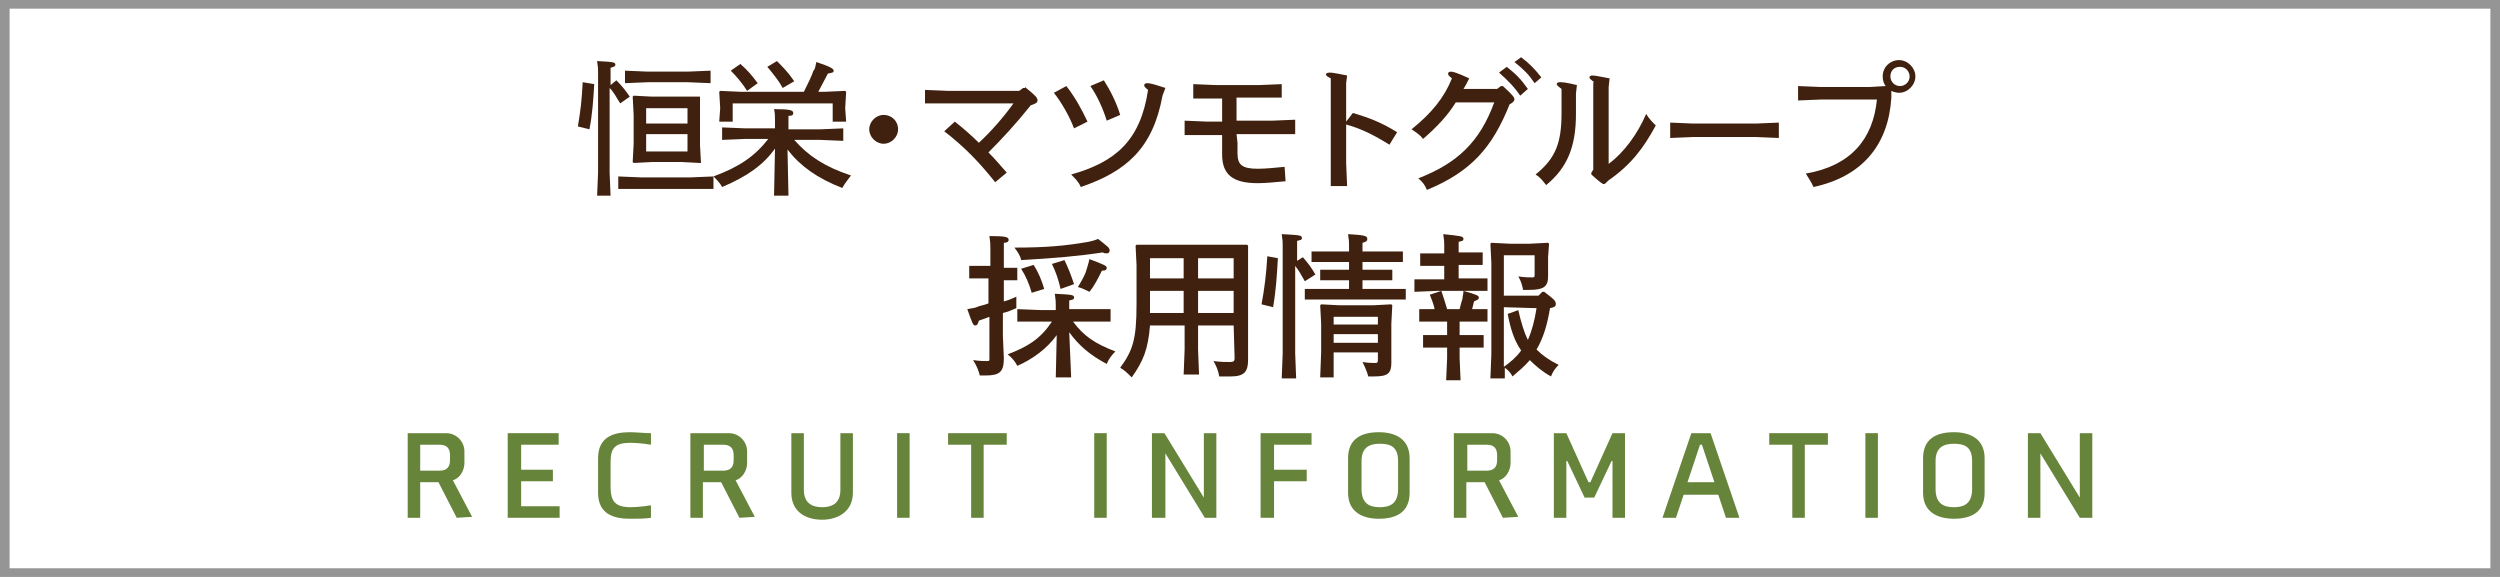 <?xml version="1.0" encoding="UTF-8"?>
<svg xmlns="http://www.w3.org/2000/svg" width="260" height="60" version="1.1" viewBox="0 0 260 60">
  <rect x="0" y="0" width="260" height="60" fill="#333333" stroke="none"/>
  <defs>
    <style>
      .cls-1 {
        fill: #40210f;
      }

      .cls-2 {
        fill: #66843a;
      }

      .cls-3 {
        fill: #fff;
      }

      .cls-4 {
        fill: #959595;
      }
    </style>
  </defs>
  <!-- Generator: Adobe Illustrator 28.7.1, SVG Export Plug-In . SVG Version: 1.2.0 Build 142)  -->
  <g>
    <g id="_レイヤー_1" data-name="レイヤー_1">
      <path class="cls-3" d="M260,0H0v60h260V0h0Z"/>
      <path class="cls-4" d="M259,.9v58.2H1V.9h258M260,0H0v60h260V0h0Z"/>
      <g>
        <g>
          <path class="cls-1" d="M103,27.85v-1.9c0-.6,0-.7-.1-1.4,1.7,0,2,.1,2,.4,0,.2-.2.3-.5.3v2.6h1.4v1.3h-1.4v2.2c.4-.1.9-.3,1.3-.5v1.2c-.5.2-.9.4-1.4.5v2.4l.1,2.3c0,1.4-.4,1.8-1.9,1.8h-.6c-.1-.4-.3-1-.7-1.6.7.1,1.1.1,1.4.1s.3,0,.3-.3v-4.3l-1.1.4c-.1.4-.2.5-.4.5s-.3-.3-.8-1.7c.5-.1.8-.1,1.2-.3.3-.1.5-.1,1-.3v-2.6h-2v-1.3h2.2v.2ZM108.3,33.45h-2.5v-1.3l2.5.1h1.5v-.5c0-.4,0-.5-.1-1.2,1.8.1,2,.1,2,.4,0,.2-.1.2-.5.3v.9h4.3v1.3h-3.9c1.1,1.5,2.3,2.3,4.4,3.1-.4.4-.7.8-.9,1.3-1.7-.9-2.9-1.9-3.9-3.3l.2,4.7h-1.6l.1-4.4c-1,1.4-2.5,2.5-4.1,3.2-.2-.4-.5-.8-1-1.2,2.1-.8,3.4-1.6,4.6-3.4,0,0-1.1,0-1.1,0ZM115.4,26.05c0,.2-.1.3-.3.3-.1,0-.3,0-.4-.1-2.6.4-5.1.6-8.5.8-.1-.5-.4-.9-.7-1.3,3.4,0,5.4-.2,7.7-.6.4-.1.5-.1,1-.3,1,.8,1.2.9,1.2,1.2ZM107.3,30.45c-.3-1-.6-1.7-1.1-2.5l1.3-.4c.5.8.8,1.5,1.1,2.5l-1.3.4ZM110.3,30.05c-.2-.9-.5-1.8-.9-2.6l1.3-.4c.4.8.7,1.6,1,2.5l-1.4.5ZM115.1,27.85c0,.2-.1.3-.5.3-.4.8-.8,1.6-1.3,2.2-.4-.2-.8-.4-1.2-.5.5-.8.8-1.4.9-1.8s.2-.6.3-1.1c1.6.6,1.8.7,1.8.9Z"/>
          <path class="cls-1" d="M128.3,33.85h-3.7v2.5l.1,2.6h-1.6l.1-2.6v-2.5h-3.6c-.2,2.5-.7,3.7-1.9,5.4-.4-.4-.8-.8-1.2-1,1.3-1.8,1.7-2.9,1.7-6.6v-4.1l-.1-2,.1-.1h11.5l.1.1v11.9c0,1.2-.4,1.7-1.8,1.7h-1.2c-.1-.6-.3-1.1-.6-1.6.7.1,1.4.1,1.7.1.4,0,.5-.1.5-.4l-.1-3.4h0ZM119.6,32.55h3.5v-2.3h-3.5v2.3ZM119.6,28.95h3.5v-2.1h-3.5v2.1ZM128.3,28.95v-2.1h-3.7v2.1h3.7ZM128.3,30.25h-3.7v2.3h3.7v-2.3Z"/>
          <path class="cls-1" d="M132.9,26.85c-.1,1.8-.2,3.4-.5,5.1l-1.2-.3c.3-1.6.5-3.2.6-5l1.1.2ZM134.7,27.25l.8-.5c.6.7.9,1.1,1.3,1.8l-1.1.7c-.4-.7-.6-1.1-1-1.6v9.1l.1,2.6h-1.5l.1-2.6v-11.2c0-.4,0-.5-.1-1.2,1.8.1,2.1.1,2.1.4,0,.2-.1.2-.5.3v2.2s-.2,0-.2,0ZM140.3,26.15v-.6c0-.4,0-.5-.1-1.2,1.8.1,2,.2,2,.5,0,.2-.1.3-.5.4v.9h4.2v1.1h-4.2v.8h3.1v1.1h-3.1v.9h4.5v1.1h-10.5v-1.1h4.6v-.9h-3v-1.1h3v-.8h-3.9v-1.1h2.6s1.3,0,1.3,0ZM143.3,36.65h-4.6v2.6h-1.4l.1-2.6v-3l-.1-1.9.1-.1,1.9.1h3.5l1.9-.1.1.1-.1,1.9v4.1c0,1.1-.4,1.4-1.8,1.4h-.6c-.1-.4-.3-.9-.6-1.5.6.1,1.1.1,1.3.1s.3,0,.3-.3c0,0,0-.8,0-.8ZM143.3,33.75v-.8h-4.6v.8h4.6ZM143.3,35.65v-.9h-4.6v.9h4.6Z"/>
          <path class="cls-1" d="M150.2,26.35v-.8c0-.4,0-.5-.1-1.2,1.8.2,2.1.2,2.1.5,0,.2-.1.2-.5.3v1.1h2.5v1.3h-2.5v1.4h3v1.3h-5.2l-2.4.1v-1.3h3.1v-1.4h-2.5v-1.3h2.5ZM147.3,32.15h1.9c-.1-.5-.3-1-.5-1.5l1.2-.4c.2.6.4,1.2.6,1.9h1.3c.1-.4.2-.8.3-1.1,0-.2.1-.5.1-.8,1.4.4,1.6.5,1.6.7s-.1.2-.5.4l-.2.8h1.6v1.3h-2.9v1.4h2.5v1.3h-2.5v1.1l.1,2.3h-1.5l.1-2.3v-1.1h-2.5v-1.3h2.5v-1.4h-2.9v-1.3h-.3ZM156.4,30.75h3.6l.4-.4h.2c1.2.9,1.2,1,1.2,1.3,0,.2-.1.3-.6.4-.3,1.8-.7,3.1-1.4,4.3.6.6,1.3,1.1,2.3,1.6-.4.4-.6.7-.8,1.2-.9-.5-1.6-1.1-2.2-1.7-.5.6-1.1,1.1-1.8,1.7-.2-.4-.5-.7-.8-.9v1.1h-1.5l.1-2.5v-9.5l-.1-2,.1-.1,2,.1h1.9l2-.1.1.1-.1,1.4v2c0,1.1-.5,1.4-2,1.4h-.6c-.1-.5-.2-.9-.5-1.4.7.1,1.1.1,1.5.1.2,0,.2-.1.2-.3v-2h-3.2v4.2h0ZM156.4,31.95v6.2c.7-.5,1.3-1,1.8-1.7-.7-1-1.1-2.2-1.4-3.8l1.1-.4c.3,1.3.6,2.3,1,3.1.4-.9.7-2,.9-3.3l-3.4-.1h0Z"/>
          <path class="cls-1" d="M61.8,8.75c-.1,1.7-.2,3.2-.5,4.7l-1.2-.3c.3-1.8.4-2.7.5-4.6l1.2.2ZM64.1,8.35c.6.6.9,1,1.4,1.7l-1,.7c-.4-.6-.6-1.1-1.1-1.6v8.8l.1,2.4h-1.4l.1-2.4V7.45c0-.3,0-.4-.1-1.1,1.7.1,1.9.1,1.9.4,0,.1-.1.2-.5.3v1.8l.6-.5ZM64.3,19.65v-1.3l2.4.1h5.1l2.4-.1v1.3h-9.9ZM65,8.65v-1.3l2.4.1h4.1l2.4-.1v1.3l-2.4-.1h-4.1l-2.4.1ZM72.8,10.05h0v5l.1,1.9h-.1l-1.9-.1h-3.1l-1.9.1-.1-.1.1-1.9v-3l-.1-1.9.1-.1,1.9.1h5ZM67.2,12.85h4.3v-1.6h-4.3v1.6ZM67.2,13.95v1.8h4.3v-1.8h-4.3Z"/>
          <path class="cls-1" d="M82,20.35h-1.5l.1-4.9c-1.2,1.7-2.9,2.9-5.5,4-.2-.4-.6-.8-.9-1.1,2.7-1,4.3-2.1,5.7-3.9h-2.4l-2.4.1v-1.3l2.4.1h3.1v-.7c0-.5,0-.9-.1-1.3,1.6,0,2,.1,2,.4,0,.2-.1.3-.5.3v1.4h3.3l2.4-.1v1.3l-2.4-.1h-2.7c1.5,1.7,3.2,2.8,5.9,3.7-.3.4-.7.9-.9,1.3-2.6-1-4.4-2.3-5.7-4l.1,4.8ZM85.7,9.55l2.2-.1.1.1-.1,1.7.1,1.4h-1.4v-1.9h-10.4v1.9h-1.4l.1-1.4-.1-1.7.1-.1,2.2.1h6.5c.4-.8.8-1.6,1-2.2.2-.2.2-.5.3-.9,1.5.5,1.8.7,1.8.9s-.1.2-.6.3c-.4.8-.7,1.3-1,1.9h.6ZM77,6.65c.8.7,1.2,1.2,1.8,2l-1.1.8c-.5-.8-1.1-1.5-1.7-2.1l1-.7ZM80.8,6.35c.6.6,1.2,1.2,1.8,2.1l-1.2.7c-.5-.9-1.1-1.6-1.6-2.2l1-.6Z"/>
          <path class="cls-1" d="M93.4,13.45c0,.8-.7,1.5-1.5,1.5s-1.5-.7-1.5-1.5.7-1.5,1.5-1.5,1.5.6,1.5,1.5Z"/>
          <path class="cls-1" d="M106.6,9.05c1.1.9,1.3,1.1,1.3,1.4,0,.2-.1.3-.7.5-1.6,2-3.1,3.6-4.4,4.9.6.6,1.2,1.3,1.9,2.1l-1.2,1c-1.6-2-3.1-3.6-5.3-5.3l1.1-1c.9.7,1.8,1.5,2.5,2.2,1.3-1.2,2.6-2.7,3.6-4.1h-9.2v-1.4l2.4.1h7.4l.4-.3h.2v-.1Z"/>
          <path class="cls-1" d="M110.9,8.95c.8,1,1.6,2.4,2.2,3.7l-1.4.7c-.5-1.3-1.3-2.7-2.1-3.7l1.3-.7ZM120.9,9.95c-1,5.5-3.8,7.9-8.5,9.5-.2-.5-.5-.8-1-1.3,4.6-1.3,7.2-3.5,8-8.8-.4-.3-.4-.4-.4-.5s.1-.2.3-.2c.3,0,.7.1,1.9.5l-.3.8ZM114.8,8.35c.7,1.1,1.3,2.3,1.7,3.6l-1.4.6c-.4-1.3-1-2.6-1.7-3.6l1.4-.6Z"/>
          <path class="cls-1" d="M128.7,14.85v1.1c0,1.2.5,1.6,2.1,1.6.8,0,1.8-.1,2.8-.2l.1,1.5c-1.1.1-2.1.2-2.9.2-2.6,0-3.7-.9-3.7-3v-2h-3.9v-1.5l2.4.1h1.5v-2.4h-3v-1.5l2.4.1h4.4l2.4-.1v1.4h-4.7v2.4h3.7l2.4-.1v1.5h-6.1l.1.9Z"/>
          <path class="cls-1" d="M140.7,11.75c1.7.5,3,1,4.6,2l-.8,1.3c-1.6-1-3-1.7-4.5-2.1v4l.1,2.4h-1.7v-11.2c-.4-.2-.5-.3-.5-.4s.1-.2.4-.2.8.1,1.8.3l-.1.8v4l.7-.9Z"/>
          <path class="cls-1" d="M155.7,9.25l.4-.3h.2c1.1,1,1.2,1.2,1.2,1.4,0,.1-.1.3-.5.5-1.8,4.5-4,7-8.6,8.9-.2-.5-.5-.9-.9-1.2,4.1-1.6,6.4-3.8,7.9-7.9h-4c-.8,1.3-1.9,2.5-3.4,3.8-.3-.4-.6-.6-1.2-1,2.1-1.7,3.4-3.3,4.2-5.3-.4-.3-.4-.4-.4-.5s.1-.2.3-.2.6.1,1.9.7c-.2.4-.4.8-.6,1.1h3.5ZM156.7,6.95c.9.7,1.5,1.3,2.2,2.3l-.8.7c-.6-.9-1.3-1.6-2.2-2.4l.8-.6ZM158.2,5.95c.9.7,1.4,1.2,2.1,2.1l-.7.6c-.6-.9-1.1-1.4-2.1-2.2l.7-.5Z"/>
          <path class="cls-1" d="M163.9,11.85c0,3.4-.9,5.6-3.1,7.4-.4-.5-.6-.8-1.1-1.1,2.1-1.7,2.7-3.3,2.7-6.4v-2.5c-.4-.3-.5-.4-.5-.5s.1-.2.3-.2c.3,0,.6,0,1.8.3l-.1.9v2.1h0ZM165.8,8.55c-.4-.3-.5-.4-.5-.5s.1-.2.3-.2c.3,0,.7.1,1.8.3l-.1.9v8c1.6-1.2,3-3.1,3.9-5.2.3.5.7.9,1,1.2-1.3,2.4-2.6,4.1-4.9,5.7-.3.3-.4.4-.5.4s-.3-.1-1.3-1v-.2l.2-.3v-9.1h.1Z"/>
          <path class="cls-1" d="M173.7,14.35v-1.6l2.4.1h6.5l2.4-.1v1.6l-2.4-.1h-6.5l-2.4.1Z"/>
          <path class="cls-1" d="M196.1,8.95c-.2-.3-.3-.6-.3-1,0-1,.8-1.7,1.7-1.7s1.7.8,1.7,1.7-.8,1.7-1.7,1.7c-.3,0-.6-.1-.8-.2v.7c-.3,4.9-3,8.2-8.1,9.3-.2-.5-.5-.9-.8-1.4,4.7-.8,7-3.6,7.4-7.7h-5.8l-2.4.1v-1.5l2.4.1h5l1.7-.1ZM196.6,7.95c0,.5.4,1,1,1,.5,0,1-.4,1-1,0-.5-.4-1-1-1s-1,.4-1,1Z"/>
        </g>
        <g>
          <path class="cls-2" d="M47.5,53.85l-1.9-3.7h-1.9v3.7h-1.3v-8.8h4c1.1,0,1.9.9,1.9,1.9v1.2c0,.8-.5,1.6-1.2,1.8l2,3.8-1.6.1h0ZM46.8,47.35c0-.7-.3-1.1-1.1-1.1h-2v2.7h2c.8,0,1.1-.4,1.1-1.1v-.5Z"/>
          <path class="cls-2" d="M52.8,53.85v-8.8h5.3v1.2h-3.9v2.6h3.3v1.2h-3.3v2.6h4v1.2h-5.4Z"/>
          <path class="cls-2" d="M67.7,53.85c-.6.1-1.5.1-2.2.1-1.7,0-3.3-.5-3.3-2.7v-3.6c0-2.2,1.6-2.7,3.3-2.7.7,0,1.5.1,2.2.1v1.2s-1.2-.2-2.1-.2c-1.6,0-2.1.5-2.1,2v2.6c0,1.5.5,2.1,2.1,2.1.9,0,2.1-.2,2.1-.2v1.3Z"/>
          <path class="cls-2" d="M76.9,53.85l-1.9-3.7h-1.9v3.7h-1.3v-8.8h4c1.1,0,1.9.9,1.9,1.9v1.2c0,.8-.5,1.6-1.2,1.8l2,3.8-1.6.1h0ZM76.3,47.35c0-.7-.3-1.1-1.1-1.1h-2v2.7h2c.8,0,1.1-.4,1.1-1.1v-.5Z"/>
          <path class="cls-2" d="M82.3,51.25v-6.2h1.3v5.9c0,1.4.9,1.8,1.9,1.8.9,0,1.9-.3,1.9-1.8v-5.9h1.3v6.2c0,1.9-1.5,2.8-3.2,2.8-1.8,0-3.2-.9-3.2-2.8Z"/>
          <path class="cls-2" d="M93.3,53.85v-8.8h1.3v8.8h-1.3Z"/>
          <path class="cls-2" d="M102.3,46.25v7.6h-1.3v-7.6h-2.4v-1.2h6.1v1.2h-2.4Z"/>
          <path class="cls-2" d="M113.8,53.85v-8.8h1.3v8.8h-1.3Z"/>
          <path class="cls-2" d="M125.3,53.85l-4.1-6.7v6.7h-1.4v-8.8h1.3l4.1,6.7v-6.7h1.3v8.8h-1.2Z"/>
          <path class="cls-2" d="M131.1,53.85v-8.8h5.3v1.2h-3.9v2.6h3.4v1.2h-3.4v3.8h-1.4Z"/>
          <path class="cls-2" d="M146.6,47.65v3.6c0,2.1-1.5,2.7-3.2,2.7s-3.2-.7-3.2-2.7v-3.6c0-2.1,1.5-2.7,3.2-2.7s3.2.7,3.2,2.7ZM141.6,47.95v2.9c0,1.5.8,1.9,1.9,1.9s1.9-.4,1.9-1.9v-2.9c0-1.5-.8-1.8-1.9-1.8s-1.9.4-1.9,1.8Z"/>
          <path class="cls-2" d="M156.3,53.85l-1.9-3.7h-1.9v3.7h-1.3v-8.8h4c1.1,0,1.9.9,1.9,1.9v1.2c0,.8-.5,1.6-1.2,1.8l2,3.8-1.6.1h0ZM155.7,47.35c0-.7-.3-1.1-1.1-1.1h-2v2.7h2c.8,0,1.1-.4,1.1-1.1v-.5Z"/>
          <path class="cls-2" d="M165.4,50.15l2.3-5.1h1.3v8.8h-1.3v-5.9h-.1l-1.8,3.8h-1l-1.8-3.8h-.1v5.9h-1.3v-8.8h1.3l2.3,5.1h.2Z"/>
          <path class="cls-2" d="M178.7,51.45h-3.6l-.8,2.4h-1.4l3-8.8h2l3,8.8h-1.4l-.8-2.4ZM175.5,50.15h2.8l-1.3-3.9h-.2l-1.3,3.9Z"/>
          <path class="cls-2" d="M187.7,46.25v7.6h-1.3v-7.6h-2.4v-1.2h6.1v1.2h-2.4Z"/>
          <path class="cls-2" d="M194,53.85v-8.8h1.3v8.8h-1.3Z"/>
          <path class="cls-2" d="M206.4,47.65v3.6c0,2.1-1.5,2.7-3.2,2.7s-3.2-.7-3.2-2.7v-3.6c0-2.1,1.5-2.7,3.2-2.7s3.2.7,3.2,2.7ZM201.3,47.95v2.9c0,1.5.8,1.9,1.9,1.9s1.9-.4,1.9-1.9v-2.9c0-1.5-.8-1.8-1.9-1.8s-1.9.4-1.9,1.8Z"/>
          <path class="cls-2" d="M216.3,53.85l-4.1-6.7v6.7h-1.3v-8.8h1.3l4.1,6.7v-6.7h1.3v8.8h-1.3Z"/>
        </g>
      </g>
    </g>
  </g>
</svg>